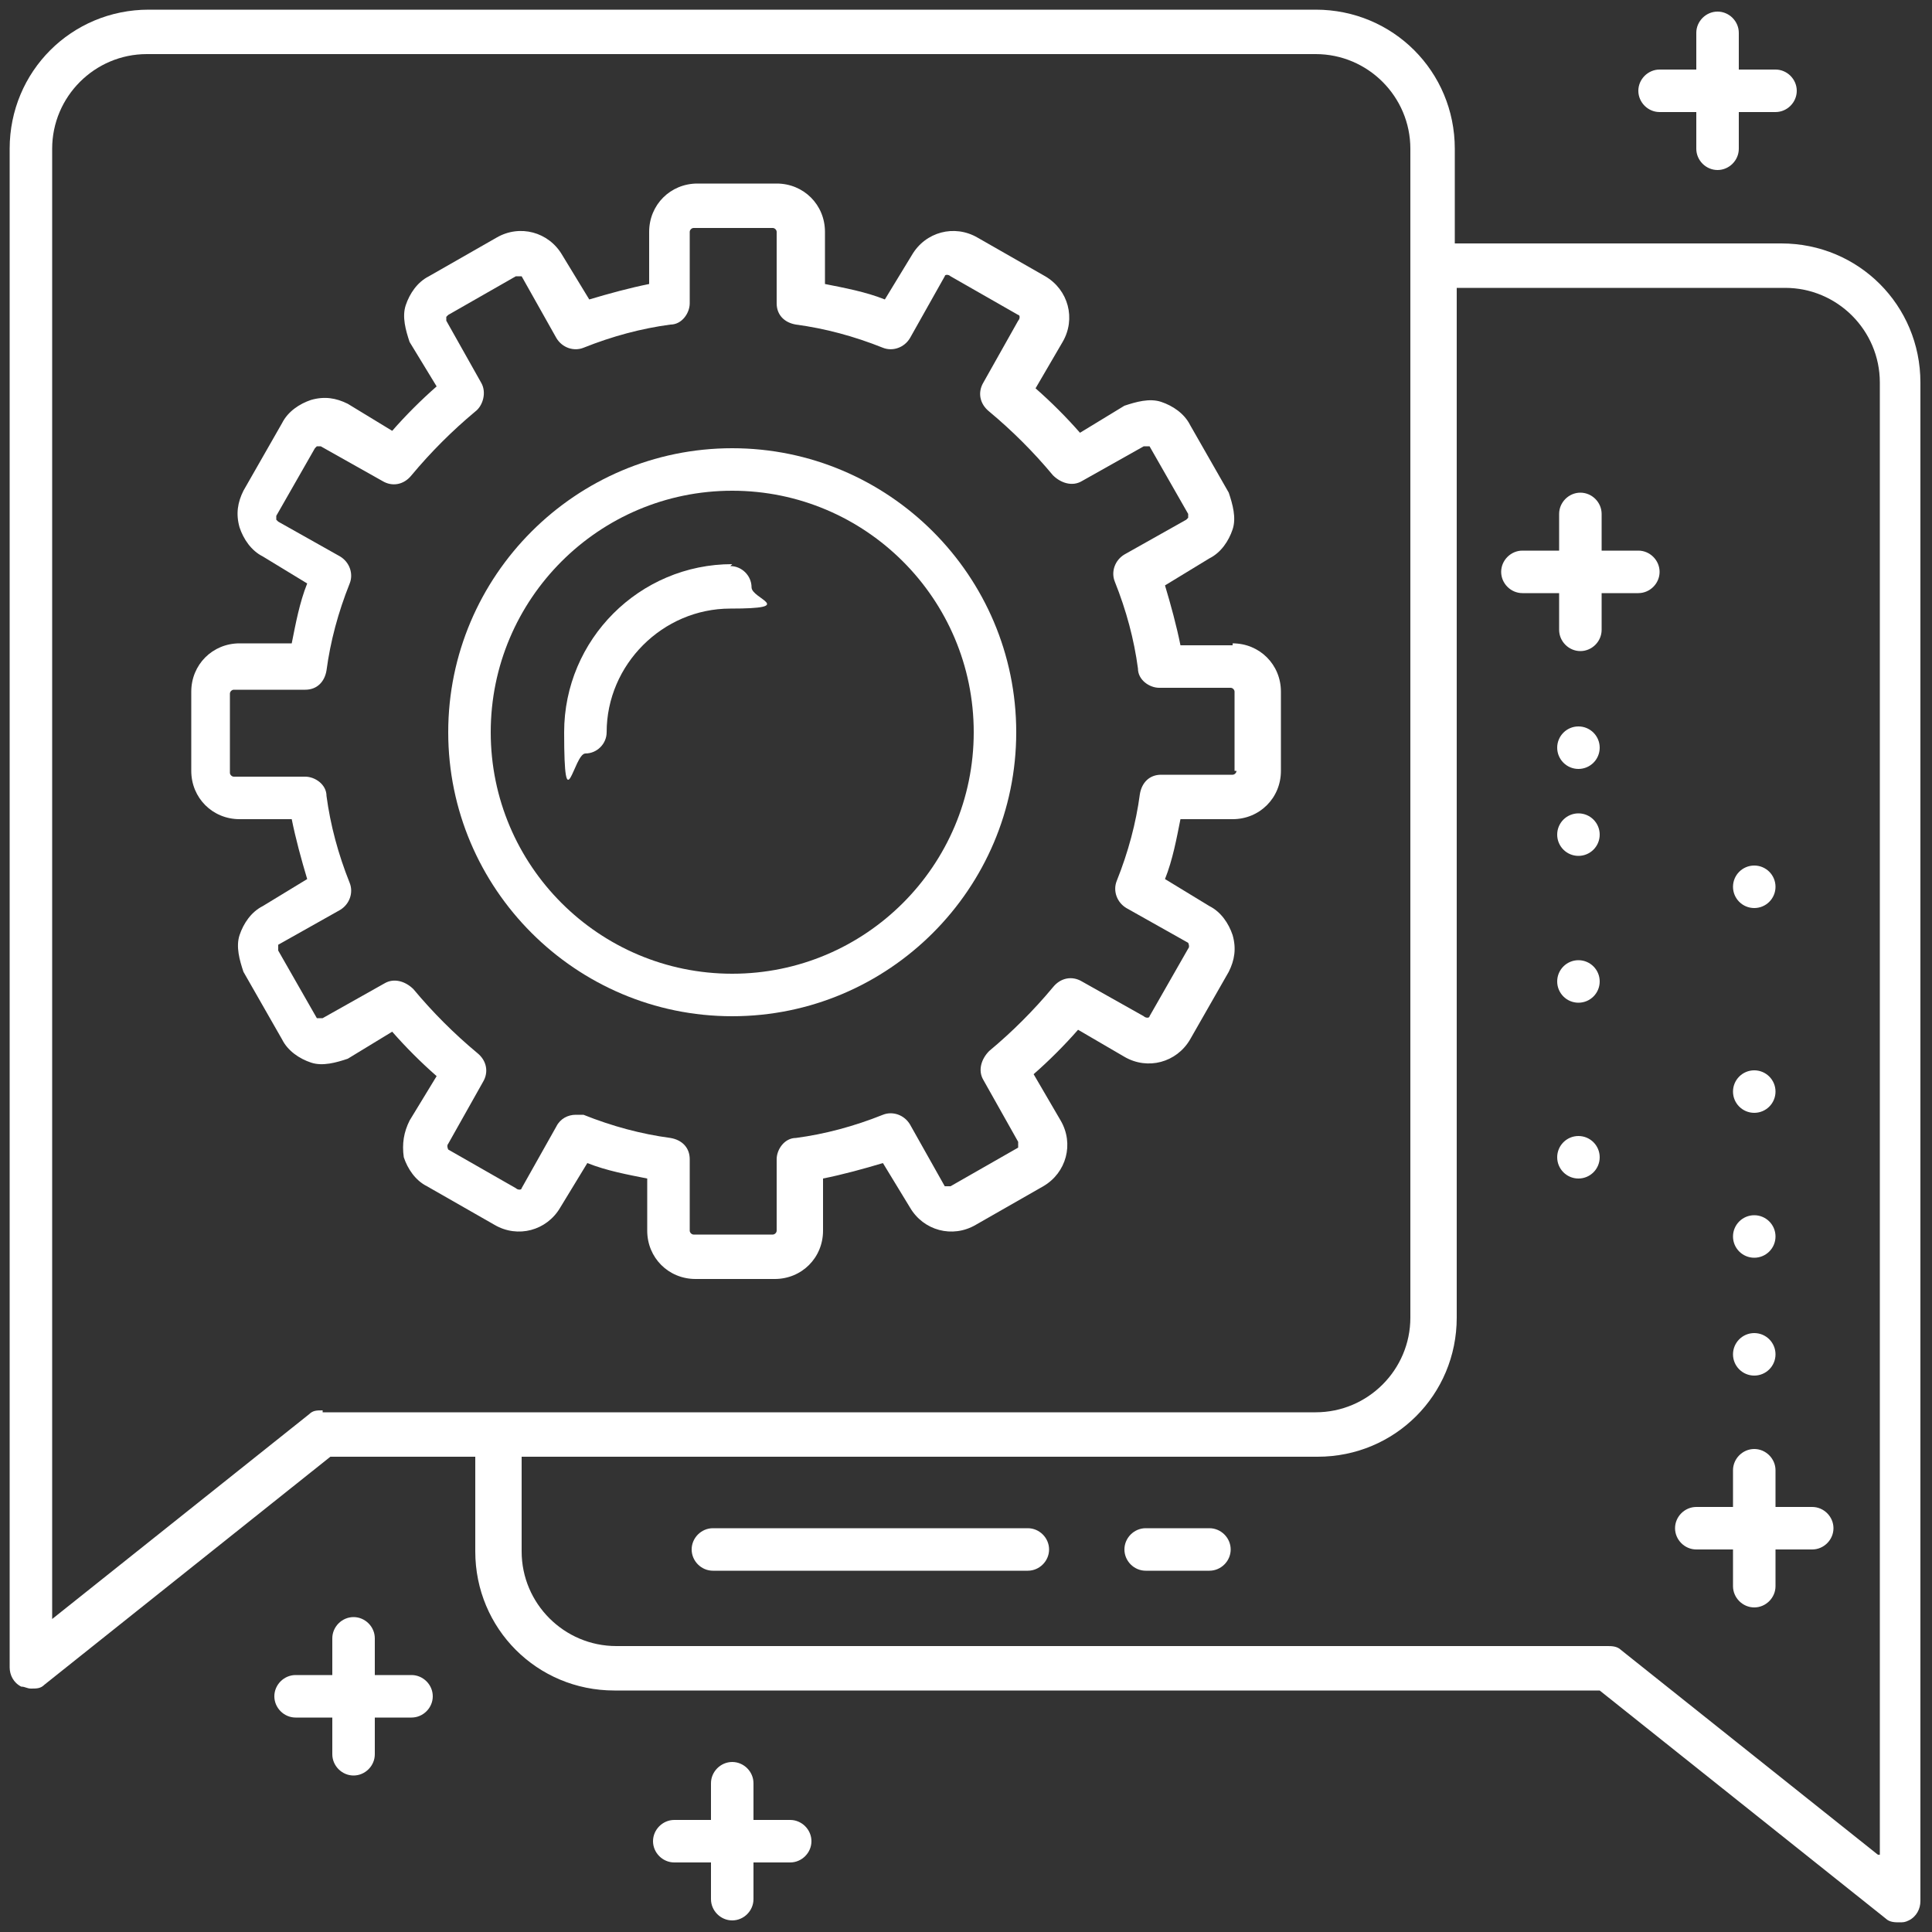<?xml version="1.0" encoding="UTF-8"?> <svg xmlns="http://www.w3.org/2000/svg" id="Calque_1" version="1.1" viewBox="0 0 100 100"><rect x="0" y="0" width="100" height="100" fill="#333333" stroke="none"/><defs><style> .st0 { fill: #fff; } </style></defs><path class="st0" d="M92.3,12.6h-17v-4.9c0-4-3.2-7.2-7.2-7.2H7.7C3.7.5.5,3.7.5,7.7v78.6c0,.4.2.8.6,1,.2,0,.3.1.5.1.3,0,.5,0,.7-.2l14.8-11.8h7.5v4.9c0,4,3.2,7.2,7.2,7.2h51l14.8,11.8c.2.2.5.2.7.2s.3,0,.5-.1c.4-.2.6-.6.6-1V19.8c0-4-3.2-7.2-7.2-7.2ZM16.7,73c-.3,0-.5,0-.7.2l-13.3,10.6V7.7c0-2.7,2.2-4.9,4.9-4.9h60.5c2.7,0,4.9,2.2,4.9,4.9v60.5c0,2.7-2.2,4.9-4.9,4.9H16.7ZM97.2,96l-13.3-10.6c-.2-.2-.5-.2-.7-.2H31.9c-2.7,0-4.9-2.2-4.9-4.9v-4.9h41.2c4,0,7.2-3.2,7.2-7.2V14.9h17c2.7,0,4.9,2.2,4.9,4.9v76.2Z"></path><path class="st0" d="M37.9,23.2c-8.1,0-14.7,6.6-14.7,14.7s6.6,14.7,14.7,14.7,14.7-6.6,14.7-14.7-6.6-14.7-14.7-14.7ZM37.9,50.4c-6.9,0-12.5-5.6-12.5-12.5s5.6-12.5,12.5-12.5,12.5,5.6,12.5,12.5-5.6,12.5-12.5,12.5Z"></path><path class="st0" d="M63.8,33.4h-2.7c-.2-1-.5-2.1-.8-3.1l2.3-1.4c.6-.3,1-.9,1.2-1.5.2-.6,0-1.3-.2-1.9l-2-3.5c-.3-.6-.9-1-1.5-1.2-.6-.2-1.3,0-1.9.2l-2.3,1.4c-.7-.8-1.5-1.6-2.3-2.3l1.4-2.4c.7-1.2.3-2.7-.9-3.4l-3.5-2c-1.2-.7-2.7-.3-3.4.9l-1.4,2.3c-1-.4-2.1-.6-3.1-.8v-2.7c0-1.4-1.1-2.5-2.5-2.5h-4.1c-1.4,0-2.5,1.1-2.5,2.5v2.7c-1,.2-2.1.5-3.1.8l-1.4-2.3c-.7-1.2-2.2-1.6-3.4-.9l-3.5,2c-.6.3-1,.9-1.2,1.5-.2.6,0,1.3.2,1.9l1.4,2.3c-.8.7-1.6,1.5-2.3,2.3l-2.3-1.4c-.6-.3-1.2-.4-1.9-.2-.6.2-1.2.6-1.5,1.2l-2,3.5c-.3.6-.4,1.2-.2,1.9.2.6.6,1.2,1.2,1.5l2.3,1.4c-.4,1-.6,2.1-.8,3.1h-2.7c-1.4,0-2.5,1.1-2.5,2.5v4.1c0,1.4,1.1,2.5,2.5,2.5h2.7c.2,1,.5,2.1.8,3.1l-2.3,1.4c-.6.3-1,.9-1.2,1.5-.2.6,0,1.3.2,1.9l2,3.5c.3.6.9,1,1.5,1.2.6.2,1.3,0,1.9-.2l2.3-1.4c.7.8,1.5,1.6,2.3,2.3l-1.4,2.3c-.3.6-.4,1.2-.3,1.9.2.6.6,1.2,1.2,1.5l3.5,2c1.2.7,2.7.3,3.4-.9l1.4-2.3c1,.4,2.1.6,3.1.8v2.7c0,1.4,1.1,2.5,2.5,2.5h4.1c1.4,0,2.5-1.1,2.5-2.5v-2.7c1-.2,2.1-.5,3.1-.8l1.4,2.3c.7,1.2,2.2,1.6,3.4.9l3.5-2c1.2-.7,1.6-2.2.9-3.4l-1.4-2.4c.8-.7,1.6-1.5,2.3-2.3l2.4,1.4c1.2.7,2.7.3,3.4-.9l2-3.5c.3-.6.4-1.2.2-1.9-.2-.6-.6-1.2-1.2-1.5l-2.3-1.4c.4-1,.6-2.1.8-3.1h2.7c1.4,0,2.5-1.1,2.5-2.5v-4.1c0-1.4-1.1-2.5-2.5-2.5ZM64,39.9c0,.1-.1.2-.2.2h-3.7c-.6,0-1,.4-1.1,1-.2,1.5-.6,3-1.2,4.5-.2.5,0,1.1.5,1.4l3.2,1.8c0,0,.1.2,0,.3l-2,3.5c0,.1-.2.1-.3,0l-3.2-1.8c-.5-.3-1.1-.2-1.5.3-1,1.2-2.1,2.3-3.3,3.3-.4.4-.6,1-.3,1.5l1.8,3.2c0,.1,0,.2,0,.3l-3.5,2c-.1,0-.2,0-.3,0l-1.8-3.2c-.3-.5-.9-.7-1.4-.5-1.5.6-3,1-4.5,1.2-.6,0-1,.6-1,1.1v3.7c0,.1-.1.2-.2.2h-4.1c-.1,0-.2-.1-.2-.2v-3.7c0-.6-.4-1-1-1.1-1.5-.2-3-.6-4.5-1.2-.1,0-.3,0-.4,0-.4,0-.8.2-1,.6l-1.8,3.2c0,.1-.2.1-.3,0l-3.5-2c0,0-.1-.2,0-.3l1.8-3.2c.3-.5.2-1.1-.3-1.5-1.2-1-2.3-2.1-3.3-3.3-.4-.4-1-.6-1.5-.3l-3.2,1.8c-.1,0-.2,0-.3,0l-2-3.5c0,0,0-.3,0-.3l3.2-1.8c.5-.3.7-.9.5-1.4-.6-1.5-1-3-1.2-4.5,0-.6-.6-1-1.1-1h-3.7c-.1,0-.2-.1-.2-.2v-4.1c0-.1.1-.2.2-.2h3.7c.6,0,1-.4,1.1-1,.2-1.5.6-3,1.2-4.5.2-.5,0-1.1-.5-1.4l-3.2-1.8c0,0,0,0-.1-.1,0,0,0-.1,0-.2l2-3.5c0,0,0,0,.1-.1,0,0,.1,0,.2,0l3.2,1.8c.5.3,1.1.2,1.5-.3,1-1.2,2.1-2.3,3.3-3.3.4-.3.6-1,.3-1.5l-1.8-3.2c0,0,0-.1,0-.2,0,0,0,0,.1-.1l3.5-2c.1,0,.2,0,.3,0l1.8,3.2c.3.5.9.7,1.4.5,1.5-.6,3-1,4.5-1.2.6,0,1-.6,1-1.1v-3.7c0-.1.1-.2.2-.2h4.1c.1,0,.2.1.2.2v3.7c0,.6.4,1,1,1.1,1.5.2,3,.6,4.5,1.2.5.2,1.1,0,1.4-.5l1.8-3.2c0-.1.2-.1.3,0l3.5,2c.1,0,.1.2,0,.3l-1.8,3.2c-.3.5-.2,1.1.3,1.5,1.2,1,2.3,2.1,3.3,3.3.4.4,1,.6,1.5.3l3.2-1.8c0,0,.3,0,.3,0l2,3.5c0,0,0,.1,0,.2,0,0,0,0-.1.1l-3.2,1.8c-.5.3-.7.9-.5,1.4.6,1.5,1,3,1.2,4.5,0,.6.6,1,1.1,1h3.7c.1,0,.2.1.2.2v4.1h0Z"></path><path class="st0" d="M93.8,78h-1.9v-1.9c0-.6-.5-1.1-1.1-1.1s-1.1.5-1.1,1.1v1.9h-1.9c-.6,0-1.1.5-1.1,1.1s.5,1.1,1.1,1.1h1.9v1.9c0,.6.5,1.1,1.1,1.1s1.1-.5,1.1-1.1v-1.9h1.9c.6,0,1.1-.5,1.1-1.1s-.5-1.1-1.1-1.1Z"></path><circle class="st0" cx="90.8" cy="70.1" r="1.1"></circle><circle class="st0" cx="90.8" cy="64" r="1.1"></circle><circle class="st0" cx="90.8" cy="56.5" r="1.1"></circle><circle class="st0" cx="90.8" cy="45.9" r="1.1"></circle><path class="st0" d="M84.8,28.5h-1.9v-1.9c0-.6-.5-1.1-1.1-1.1s-1.1.5-1.1,1.1v1.9h-1.9c-.6,0-1.1.5-1.1,1.1s.5,1.1,1.1,1.1h1.9v1.9c0,.6.5,1.1,1.1,1.1s1.1-.5,1.1-1.1v-1.9h1.9c.6,0,1.1-.5,1.1-1.1s-.5-1.1-1.1-1.1Z"></path><circle class="st0" cx="81.7" cy="38.7" r="1.1"></circle><circle class="st0" cx="81.7" cy="43.2" r="1.1"></circle><circle class="st0" cx="81.7" cy="50.8" r="1.1"></circle><circle class="st0" cx="81.7" cy="59.9" r="1.1"></circle><path class="st0" d="M53.2,79.1h-16.3c-.6,0-1.1.5-1.1,1.1s.5,1.1,1.1,1.1h16.3c.6,0,1.1-.5,1.1-1.1,0-.6-.5-1.1-1.1-1.1Z"></path><path class="st0" d="M62.6,79.1h-3.3c-.6,0-1.1.5-1.1,1.1s.5,1.1,1.1,1.1h3.3c.6,0,1.1-.5,1.1-1.1s-.5-1.1-1.1-1.1Z"></path><path class="st0" d="M37.9,29.2c-4.8,0-8.7,3.9-8.7,8.7s.5,1.1,1.1,1.1,1.1-.5,1.1-1.1c0-3.5,2.9-6.4,6.4-6.4s1.1-.5,1.1-1.1-.5-1.1-1.1-1.1Z"></path><path class="st0" d="M85.9,5.8h1.9v1.9c0,.6.5,1.1,1.1,1.1s1.1-.5,1.1-1.1v-1.9h1.9c.6,0,1.1-.5,1.1-1.1s-.5-1.1-1.1-1.1h-1.9v-1.9c0-.6-.5-1.1-1.1-1.1s-1.1.5-1.1,1.1v1.9h-1.9c-.6,0-1.1.5-1.1,1.1s.5,1.1,1.1,1.1Z"></path><path class="st0" d="M40.9,94.2h-1.9v-1.9c0-.6-.5-1.1-1.1-1.1s-1.1.5-1.1,1.1v1.9h-1.9c-.6,0-1.1.5-1.1,1.1s.5,1.1,1.1,1.1h1.9v1.9c0,.6.5,1.1,1.1,1.1s1.1-.5,1.1-1.1v-1.9h1.9c.6,0,1.1-.5,1.1-1.1s-.5-1.1-1.1-1.1Z"></path><path class="st0" d="M21.3,86.7h-1.9v-1.9c0-.6-.5-1.1-1.1-1.1s-1.1.5-1.1,1.1v1.9h-1.9c-.6,0-1.1.5-1.1,1.1s.5,1.1,1.1,1.1h1.9v1.9c0,.6.5,1.1,1.1,1.1s1.1-.5,1.1-1.1v-1.9h1.9c.6,0,1.1-.5,1.1-1.1s-.5-1.1-1.1-1.1Z"></path></svg> 